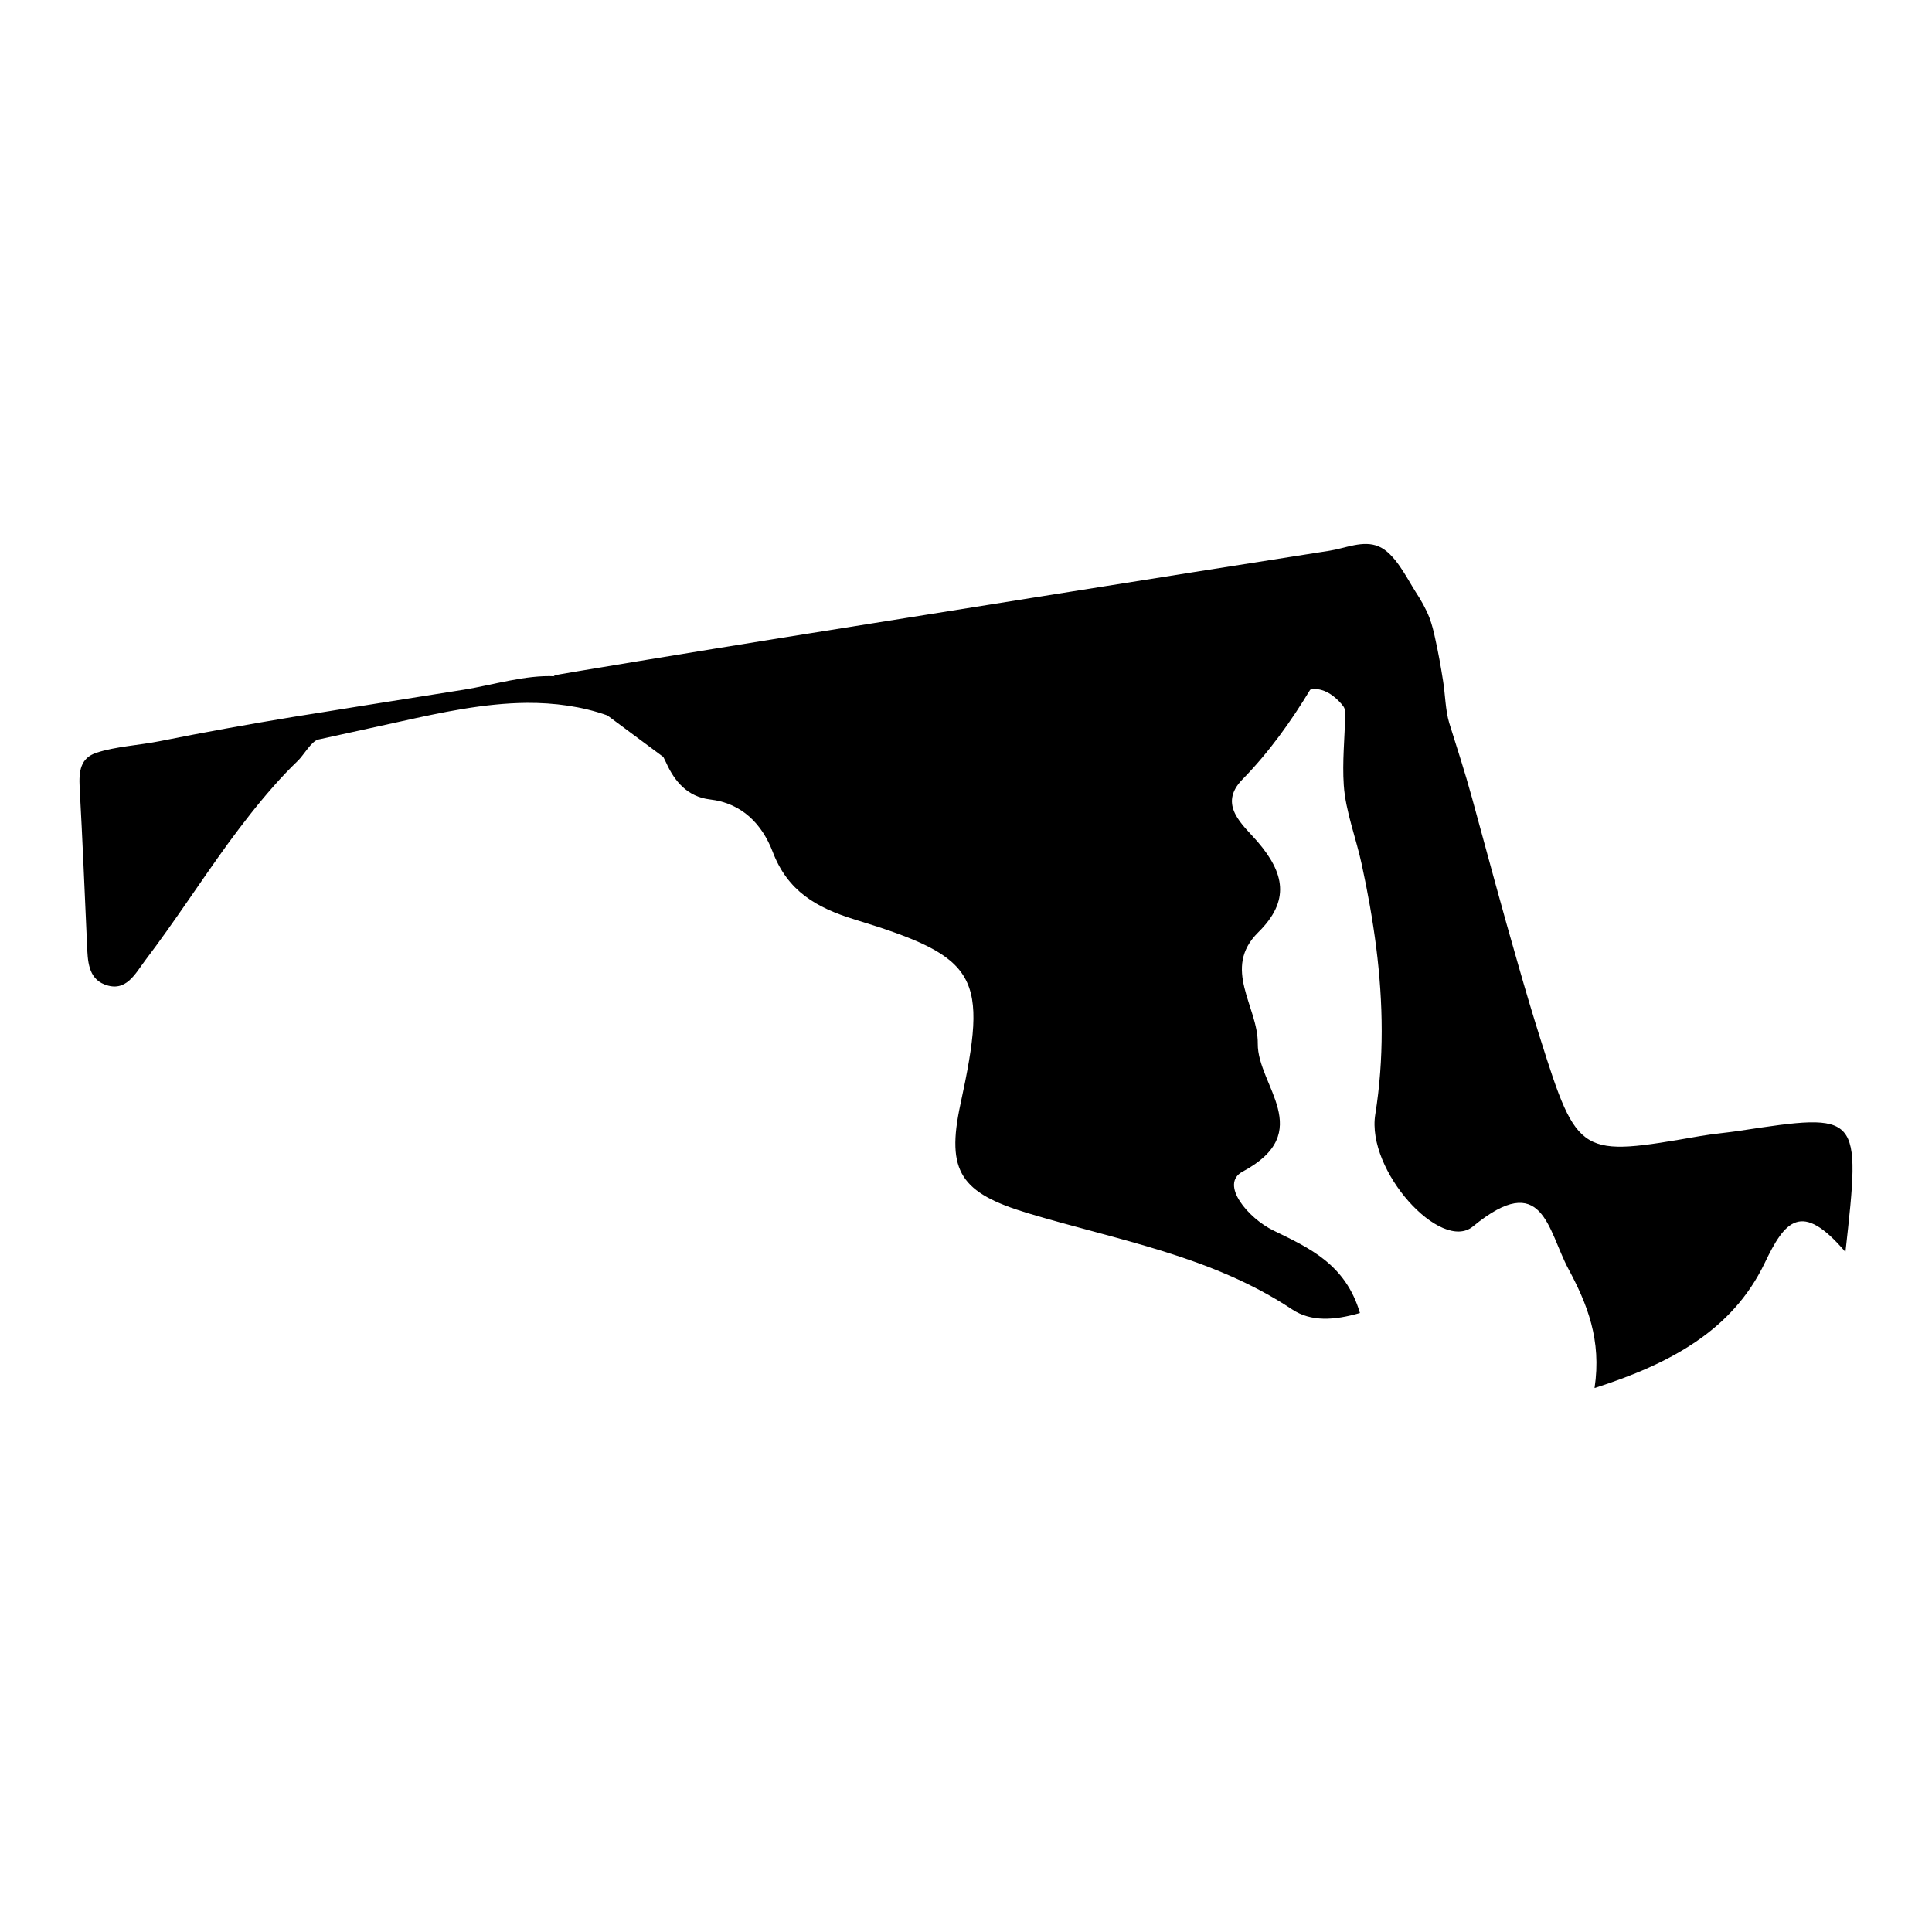<svg xml:space="preserve" style="enable-background:new 0 0 1100 1100;" viewBox="0 0 1100 1100" y="0px" x="0px" xmlns:xlink="http://www.w3.org/1999/xlink" xmlns="http://www.w3.org/2000/svg" id="Layer_1" version="1.1">
<path d="M1050.72,712.84c-25.01-29.38-34.43-17.93-46.03,6.4c-18.38,38.2-53.57,57.19-96.82,71.05
	c4.14-27.42-4.22-47.92-14.92-67.88c-11.83-22.08-14.39-56.96-54.32-24.11c-18.23,14.99-60.8-31.79-55.6-63.82
	c5.05-31.49,4.52-63.51,0.53-95.08c-2.03-15.82-4.82-31.49-8.21-47.09c-3.09-14.62-9.27-30.44-10.25-45.21
	c-0.91-13.26,0.53-27.05,0.83-40.23c0-1.05,0-2.11-0.3-3.09c-0.3-1.13-1.05-2.03-1.81-2.94c-3.62-4.14-8.29-7.84-13.71-8.44
	c-1.36-0.15-2.79-0.08-4.14,0.3c-11,18.16-23.36,35.49-38.58,51.08c-14.24,14.54,0.38,25.92,8.59,35.41
	c15.37,17.93,18.68,33.6,0.45,51.61c-20.95,20.64-0.08,42.27-0.3,63.44c-0.23,23.88,33.6,50.18-8.66,72.86
	c-13.26,7.08,3.24,26.6,17.63,33.53c20.42,9.95,40.99,19.14,49.2,46.94c-14.77,4.29-27.88,5.05-38.58-2.03
	c-45.81-30.44-99.3-39.4-150.39-54.77c-38.2-11.53-46.79-23.58-38.5-62.01c15.9-73.46,10.7-83.56-60.27-105.25
	c-21.78-6.71-38.12-16.12-46.64-38.58c-5.95-15.52-17.33-27.65-35.71-29.76c-12.81-1.51-20.19-10.4-24.86-20.79
	c-0.53-1.13-1.06-2.26-1.66-3.39l-31.87-23.66c-14.54-5.2-30.29-7.23-45.81-7.16c-24.41,0.23-48.52,5.42-72.33,10.7
	c-15.45,3.39-30.89,6.78-46.34,10.17c-3.92,0.83-8.29,8.66-11.45,11.83c-4.97,4.75-9.72,9.79-14.24,14.92
	c-9.12,10.32-17.55,21.25-25.69,32.32c-15.97,22-30.67,44.83-47.09,66.45c-5.88,7.76-11.08,18.76-23.36,13.94
	c-9.34-3.62-9.57-13.64-9.94-22.45c-1.36-29.91-2.56-59.82-4.22-89.73c-0.45-9.04,0.3-16.73,9.64-19.74
	c10.62-3.54,24.49-4.29,35.79-6.55c25.54-5.12,51.08-9.72,76.7-13.94c5.65-0.9,11.38-1.81,17.03-2.71
	c7.01-1.13,13.94-2.26,20.95-3.39c19.59-3.09,39.25-6.25,58.84-9.34c15.97-2.56,35.03-8.51,51.61-7.61l-0.6-0.45
	c0-0.3,85.97-14.39,129.97-21.47c103.97-16.58,207.87-33.3,311.84-49.58c8.82-1.36,19.06-6.18,27.88-2.41
	c9.27,3.92,15.82,17.71,20.95,25.77c3.09,4.75,5.95,9.64,7.99,14.99c1.36,3.69,2.34,7.53,3.16,11.45
	c1.81,8.06,3.24,16.12,4.52,24.26c1.28,7.76,1.28,16.58,3.54,24.11c4.37,14.01,8.97,28.03,12.88,42.34
	c8.74,31.87,17.25,63.82,26.45,95.53c3.99,14.01,8.14,27.95,12.51,41.82c21.32,67.73,22.68,67.28,90.94,55.45
	c7.38-1.28,14.92-1.88,22.38-3.01C1059.54,633.36,1059.54,633.36,1050.72,712.84z"></path>
</svg>
